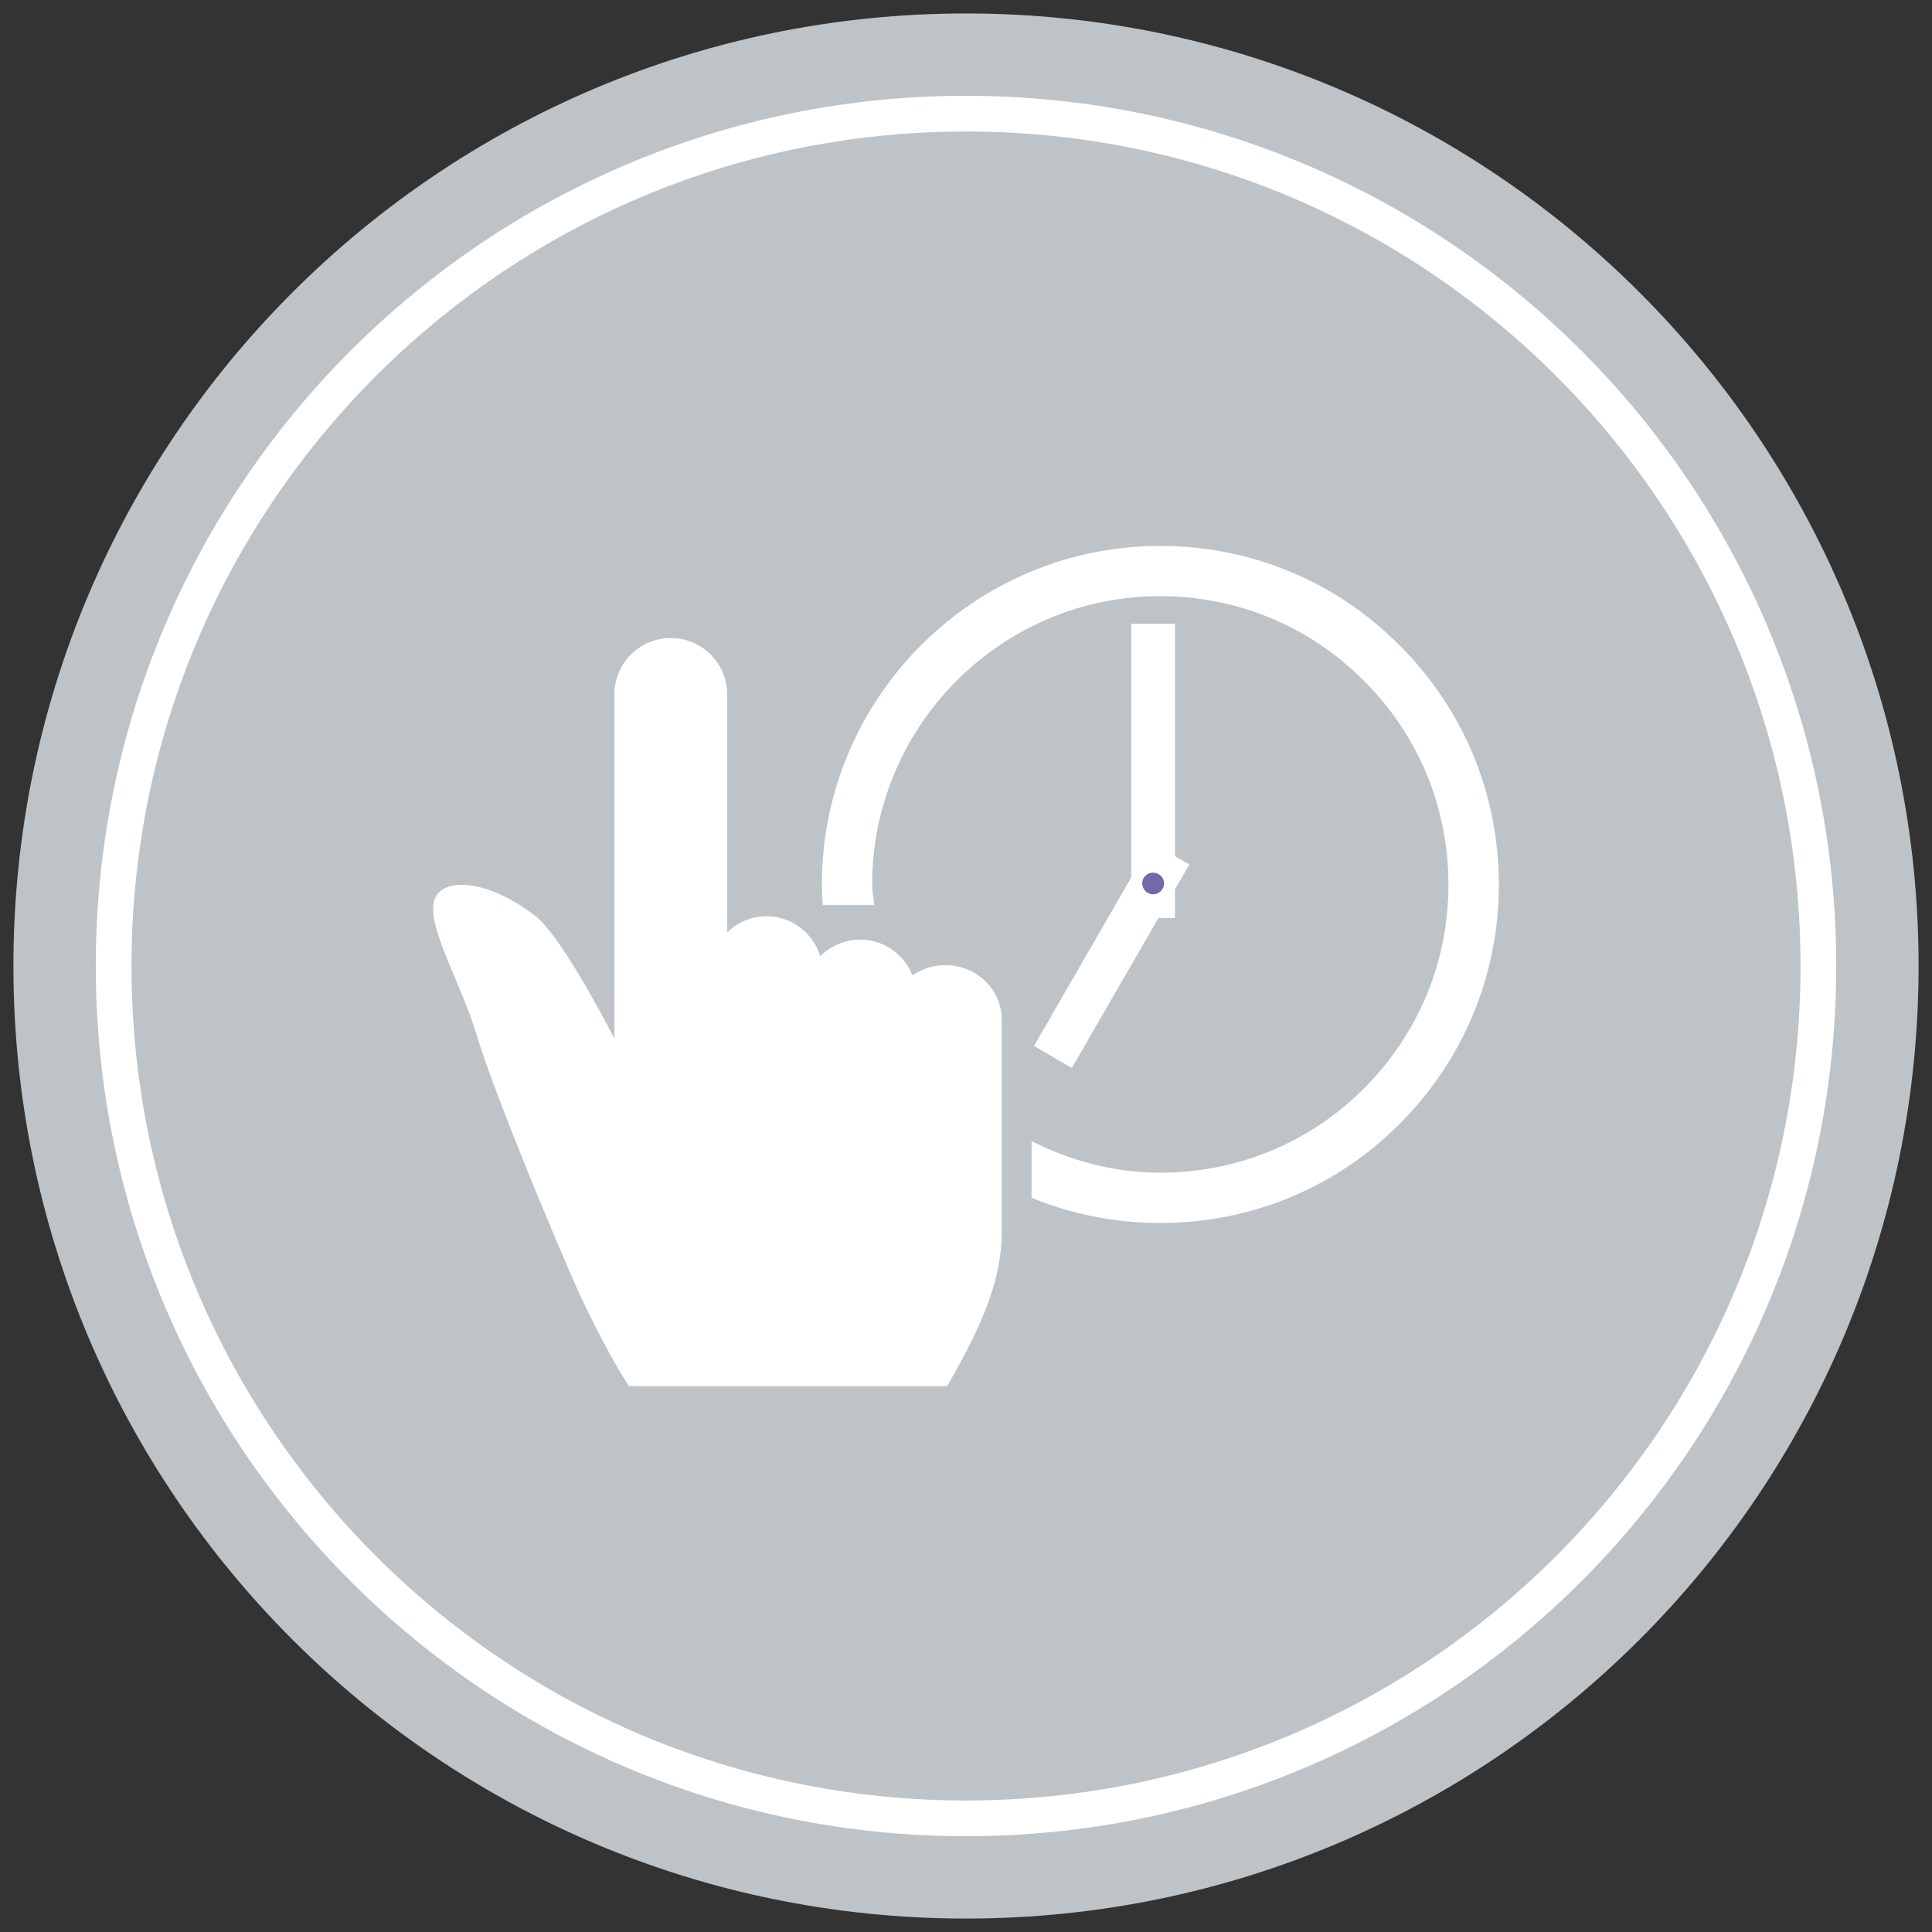 <?xml version="1.0" encoding="utf-8"?>
<!DOCTYPE svg PUBLIC "-//W3C//DTD SVG 1.1//EN" "http://www.w3.org/Graphics/SVG/1.1/DTD/svg11.dtd">
<svg xmlns="http://www.w3.org/2000/svg" xmlns:xlink="http://www.w3.org/1999/xlink" version="1.1" id="Warstwa_1" x="0px" y="0px" width="72px" height="72px" viewBox="0 0 72 72" enable-background="new 0 0 72 72" xml:space="preserve">
<rect x="0" y="0" width="72" height="72" fill="#333333" stroke="none"/>
<g>
	<g>
		<defs>
			<rect id="SVGID_1_" x="0.5" y="0.501" width="71" height="70.997"/>
		</defs>
		<clipPath id="SVGID_2_">
			<use xlink:href="#SVGID_1_" overflow="visible"/>
		</clipPath>
		<path clip-path="url(#SVGID_2_)" fill="#BEC3C7" d="M71.5,35.999c0,19.609-15.895,35.5-35.501,35.5    c-19.607,0-35.499-15.891-35.499-35.5c0-19.605,15.892-35.497,35.499-35.497C55.605,0.501,71.5,16.393,71.5,35.999"/>
		<path clip-path="url(#SVGID_2_)" fill="#FFFFFF" d="M67.765,35.999h-0.664c0,8.591-3.482,16.359-9.109,21.992    C52.358,63.617,44.588,67.096,36,67.1c-8.589-0.004-16.361-3.482-21.989-9.109c-5.628-5.633-9.11-13.4-9.11-21.992    c0-8.587,3.481-16.358,9.11-21.988C19.639,8.381,27.411,4.901,36,4.901c8.588,0,16.358,3.48,21.991,9.109    c5.627,5.63,9.109,13.401,9.109,21.988H67.765h0.666C68.431,18.087,53.911,3.57,36,3.57S3.57,18.087,3.57,35.999    C3.57,53.912,18.089,68.43,36,68.43s32.431-14.518,32.431-32.431H67.765z"/>
		<path clip-path="url(#SVGID_2_)" fill="#FFFFFF" d="M23.439,51.658h11.859c1.337-2.326,2.034-3.967,2.034-5.775V37.99    c0-1.114-0.941-2.022-2.103-2.022c-0.458,0-0.876,0.145-1.222,0.38c-0.309-0.774-1.059-1.33-1.948-1.33    c-0.583,0-1.109,0.236-1.49,0.617c-0.263-0.858-1.053-1.489-2-1.489c-0.574,0-1.09,0.23-1.468,0.601V25.88    c0-1.16-0.941-2.102-2.101-2.102c-1.164,0-2.105,0.941-2.105,2.102v12.821c-0.478-0.926-2.041-3.858-2.932-4.555    c-1.823-1.428-3.646-1.505-3.807-0.475c-0.158,1.033,1.033,2.999,1.585,4.834c0.717,2.381,3.094,8.01,3.729,9.438    C21.949,49.02,22.877,50.826,23.439,51.658"/>
	</g>
	<rect x="42.16" y="23.246" fill="#FFFFFF" width="1.628" height="10.967"/>
	<polygon fill="#FFFFFF" points="42.91,31.397 38.533,38.979 39.943,39.801 44.323,32.218  "/>
	<g>
		<defs>
			<rect id="SVGID_3_" x="0.5" y="0.501" width="71" height="70.997"/>
		</defs>
		<clipPath id="SVGID_4_">
			<use xlink:href="#SVGID_3_" overflow="visible"/>
		</clipPath>
		<path clip-path="url(#SVGID_4_)" fill="#716BAA" d="M43.382,32.918c0,0.228-0.186,0.411-0.411,0.411    c-0.222,0-0.405-0.184-0.405-0.411c0-0.22,0.184-0.397,0.405-0.397C43.196,32.521,43.382,32.699,43.382,32.918"/>
		<path clip-path="url(#SVGID_4_)" fill="#FFFFFF" d="M52.158,24.05c-2.371-2.389-5.543-3.705-8.921-3.705    c-6.952,0-12.608,5.66-12.608,12.623c0,0.256,0.02,0.506,0.033,0.762h1.915c-0.019-0.259-0.075-0.503-0.075-0.762    c0-5.927,4.815-10.751,10.735-10.751c2.878,0,5.572,1.122,7.594,3.155c2.033,2.027,3.149,4.725,3.149,7.596    c0,2.866-1.116,5.563-3.149,7.596c-2.017,2.021-4.716,3.139-7.594,3.139c-1.699,0-3.321-0.434-4.793-1.176v2.111    c1.499,0.617,3.121,0.939,4.793,0.939c3.378,0,6.55-1.311,8.921-3.691c2.384-2.383,3.7-5.552,3.7-8.918    C55.858,29.597,54.542,26.428,52.158,24.05"/>
	</g>
</g>
</svg>
